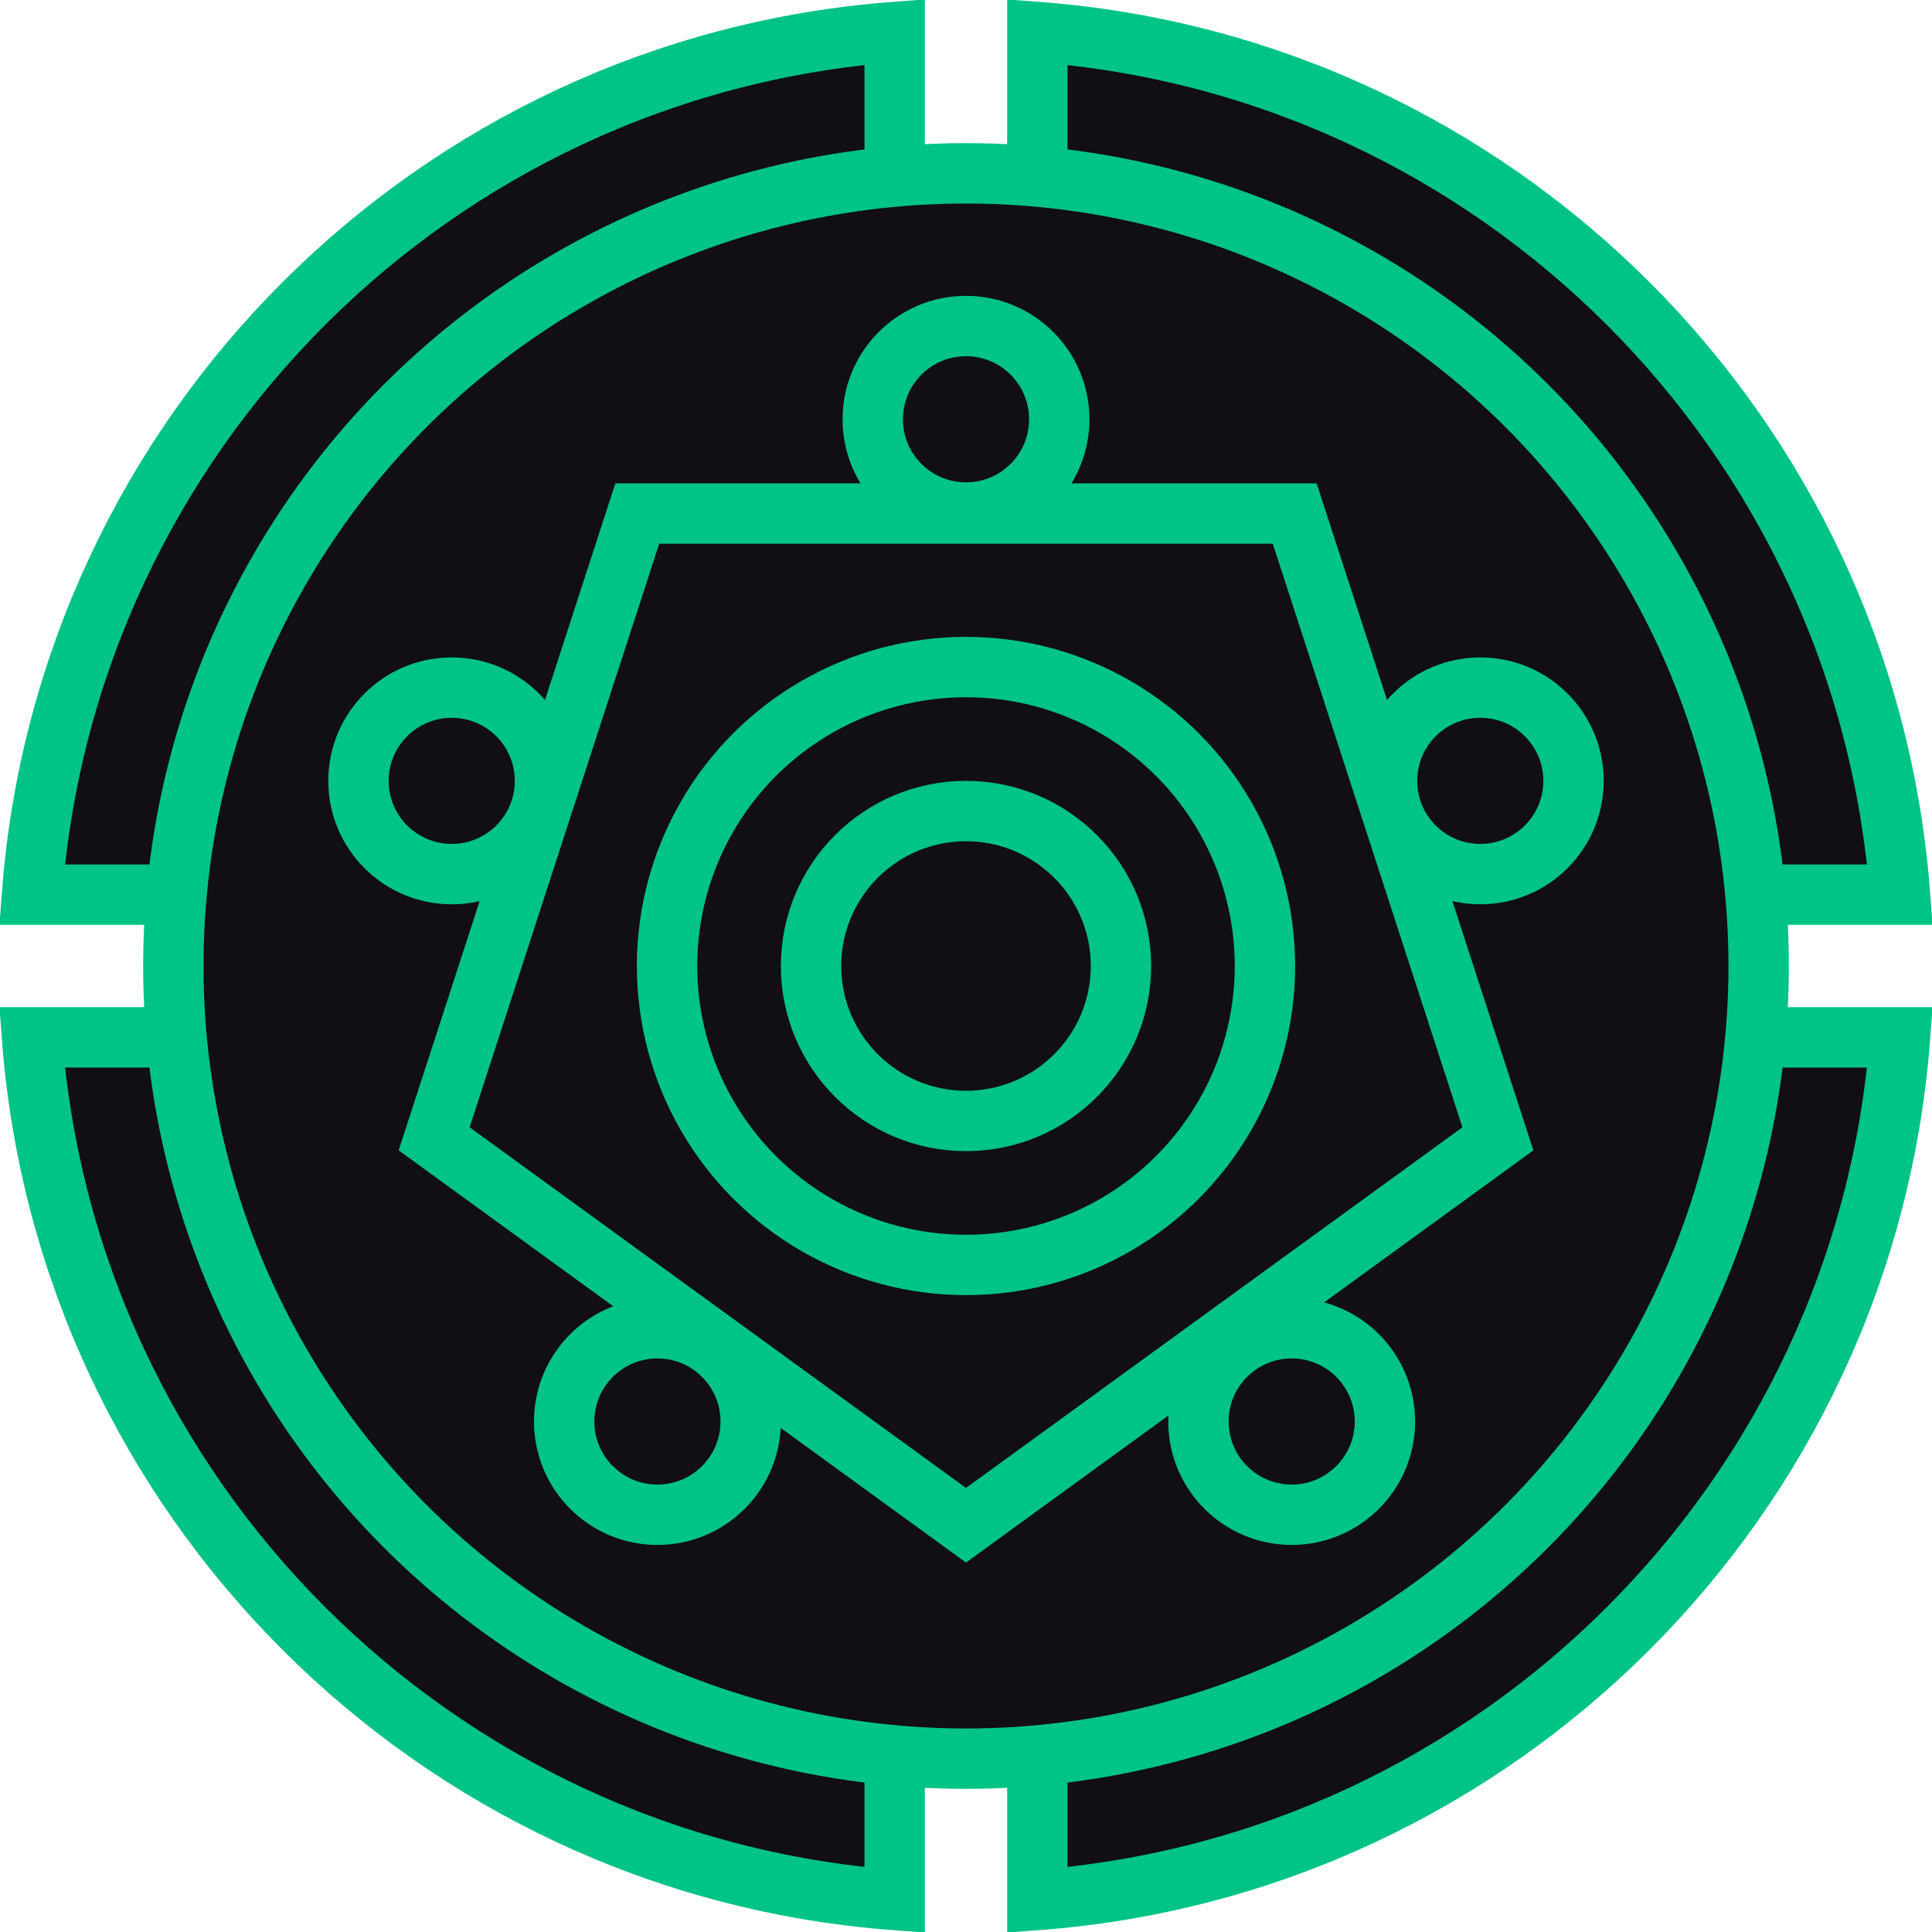 <svg width="64" height="64" viewBox="0 0 64 64" fill="none" xmlns="http://www.w3.org/2000/svg">
<path d="M29.637 29.637H1.06C2.208 14.385 14.385 2.208 29.637 1.06V29.637ZM29.637 62.94C14.385 61.792 2.208 49.615 1.06 34.363H29.637V62.94ZM62.94 34.363C61.792 49.615 49.615 61.792 34.363 62.94V34.363H62.94ZM62.94 29.637H34.363V1.06C49.615 2.208 61.792 14.385 62.94 29.637Z" fill="#110E14" stroke="#00C386" stroke-width="2"/>
<circle cx="32" cy="32" r="26.258" fill="#110E14" stroke="#00C386" stroke-width="2"/>
<path d="M14.381 37.725L32 50.526L49.62 37.725L42.889 17.012H21.111L14.381 37.725Z" fill="#110E14" stroke="#00C386" stroke-width="2"/>
<circle cx="32" cy="32" r="9.903" stroke="#00C386" stroke-width="2"/>
<circle cx="32" cy="32" r="5.133" stroke="#00C386" stroke-width="2"/>
<circle cx="32" cy="13.889" r="3.089" stroke="#00C386" stroke-width="2"/>
<circle cx="14.964" cy="25.867" r="3.089" stroke="#00C386" stroke-width="2"/>
<circle cx="21.778" cy="47.089" r="3.089" stroke="#00C386" stroke-width="2"/>
<circle cx="49.036" cy="25.867" r="3.089" stroke="#00C386" stroke-width="2"/>
<circle cx="42.789" cy="47.089" r="3.089" stroke="#00C386" stroke-width="2"/>
</svg>
